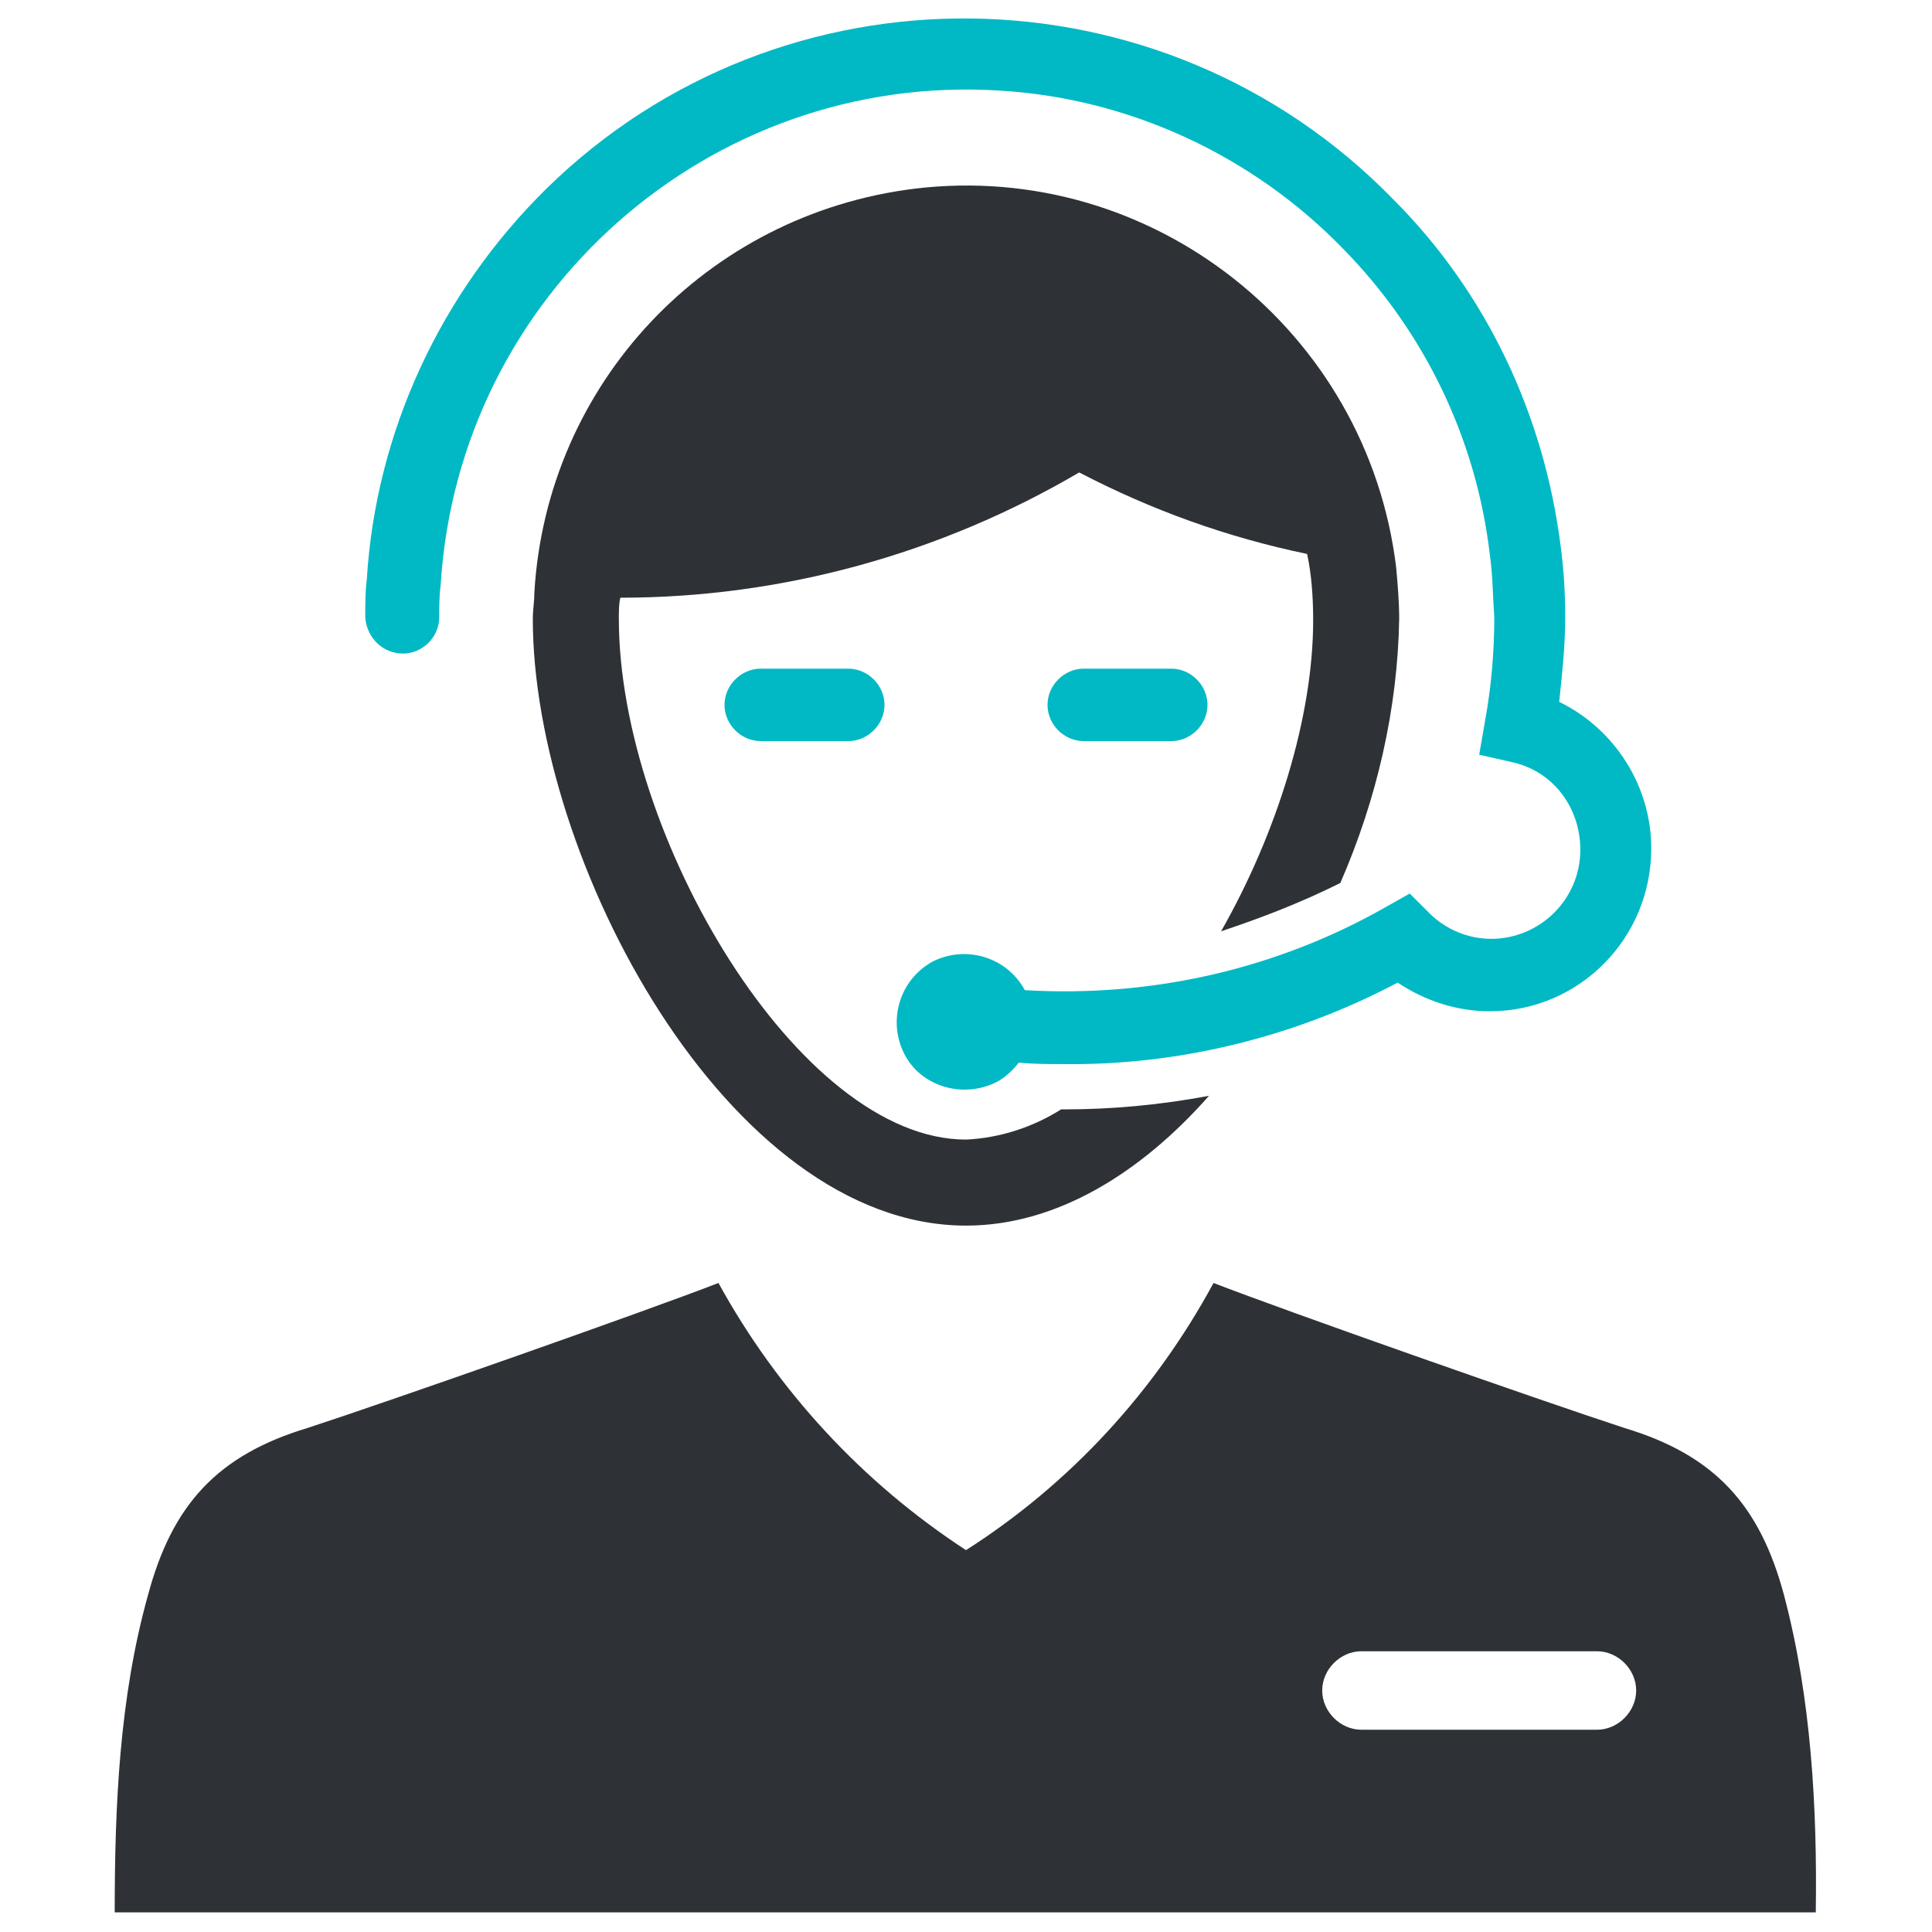 <?xml version="1.0" encoding="utf-8"?>
<!-- Generator: Adobe Illustrator 24.0.1, SVG Export Plug-In . SVG Version: 6.00 Build 0)  -->
<svg version="1.1" id="Layer_1" xmlns="http://www.w3.org/2000/svg" xmlns:xlink="http://www.w3.org/1999/xlink" x="0px" y="0px"
	 viewBox="0 0 128 128" style="enable-background:new 0 0 128 128;" xml:space="preserve">
<style type="text/css">
	.st0{fill:#2E3237;}
	.st1{fill:#00B9C4;}
</style>
<title>a</title>
<path class="st0" d="M88.8,58.5c2.4-5.5,3.8-11.5,3.9-17.5c0-1.1-0.1-2.3-0.2-3.4c-1.9-15.7-16.2-27-31.9-25.1
	c-13.8,1.7-24.4,12.9-25.2,26.8c0,0.6-0.1,1.1-0.1,1.7c0,15.9,12.9,40.2,28.7,40.2c6,0,11.6-3.5,16.1-8.6c-3.2,0.6-6.4,0.9-9.6,0.9
	h-0.2c-1.9,1.2-4.1,1.9-6.3,2c-11.1,0-23-20.2-23-34.5c0-0.5,0-1,0.1-1.4c10.7,0,21.2-2.9,30.4-8.3c4.8,2.5,9.8,4.3,15.1,5.4
	c0.3,1.4,0.4,2.9,0.4,4.4c0,6.4-2.4,14.1-6.1,20.6C83.6,60.8,86.2,59.8,88.8,58.5z"/>
<path class="st1" d="M26.7,43.3c1.3,0,2.4-1.1,2.4-2.4c0,0,0,0,0,0c0-0.7,0-1.4,0.1-2.2c1.2-19.2,17.8-33.9,37-32.7
	c8.6,0.5,16.8,4.3,22.8,10.5c5.4,5.5,8.8,12.6,9.7,20.2c0.2,1.4,0.2,2.8,0.3,4.2c0,2.3-0.2,4.6-0.6,6.8L98,50l2.2,0.5
	c2.7,0.6,4.5,3,4.5,5.8c0,3.3-2.7,5.9-5.9,5.9c-1.5,0-3-0.6-4.1-1.7l-1.3-1.3l-1.6,0.9c-7.2,4.1-15.5,6-23.9,5.5
	c-1.2-2.2-3.9-3-6.1-1.9c-2.2,1.2-3,3.9-1.9,6.1s3.9,3,6.1,1.9c0.6-0.3,1.1-0.8,1.5-1.3c1,0.1,2,0.1,2.9,0.1
	c7.7,0.1,15.4-1.8,22.2-5.4c1.8,1.2,3.9,1.9,6.1,1.9c5.9,0,10.7-4.8,10.7-10.8c0-4.1-2.4-7.9-6.1-9.7c0.2-1.9,0.4-3.7,0.4-5.6
	c0-1.6-0.1-3.2-0.3-4.7c-1.1-8.7-4.9-16.8-11.1-23c-15.3-15.7-40.5-16-56.1-0.7c-7,6.9-11.3,16.1-11.9,25.9
	c-0.1,0.8-0.1,1.6-0.1,2.5C24.3,42.3,25.4,43.3,26.7,43.3C26.7,43.3,26.7,43.3,26.7,43.3z"/>
<path class="st0" d="M118.2,105.7c-1.6-6-4.6-9.3-10.6-11.1c-5.5-1.8-22.3-7.7-27.2-9.6c-3.9,7.2-9.5,13.3-16.4,17.7
	C57.1,98.2,51.5,92.1,47.6,85c-4.9,1.9-21.7,7.8-27.2,9.6c-6,1.8-9,5.1-10.6,11.1c-1.9,6.8-2.2,14-2.2,21h112.7
	C120.4,119.8,120,112.5,118.2,105.7z M105.8,114.6H90.2c-1.4,0-2.6-1.2-2.6-2.6s1.2-2.6,2.6-2.6h15.6c1.4,0,2.6,1.2,2.6,2.6
	S107.2,114.6,105.8,114.6z"/>
<path class="st1" d="M50.4,44.3c-1.3,0-2.4,1.1-2.4,2.4c0,1.3,1.1,2.4,2.4,2.4h5.8c1.3,0,2.4-1.1,2.4-2.4c0-1.3-1.1-2.4-2.4-2.4
	H50.4z"/>
<path class="st1" d="M71.8,44.3c-1.3,0-2.4,1.1-2.4,2.4c0,1.3,1.1,2.4,2.4,2.4h5.8c1.3,0,2.4-1.1,2.4-2.4c0-1.3-1.1-2.4-2.4-2.4
	H71.8z"/>
</svg>
